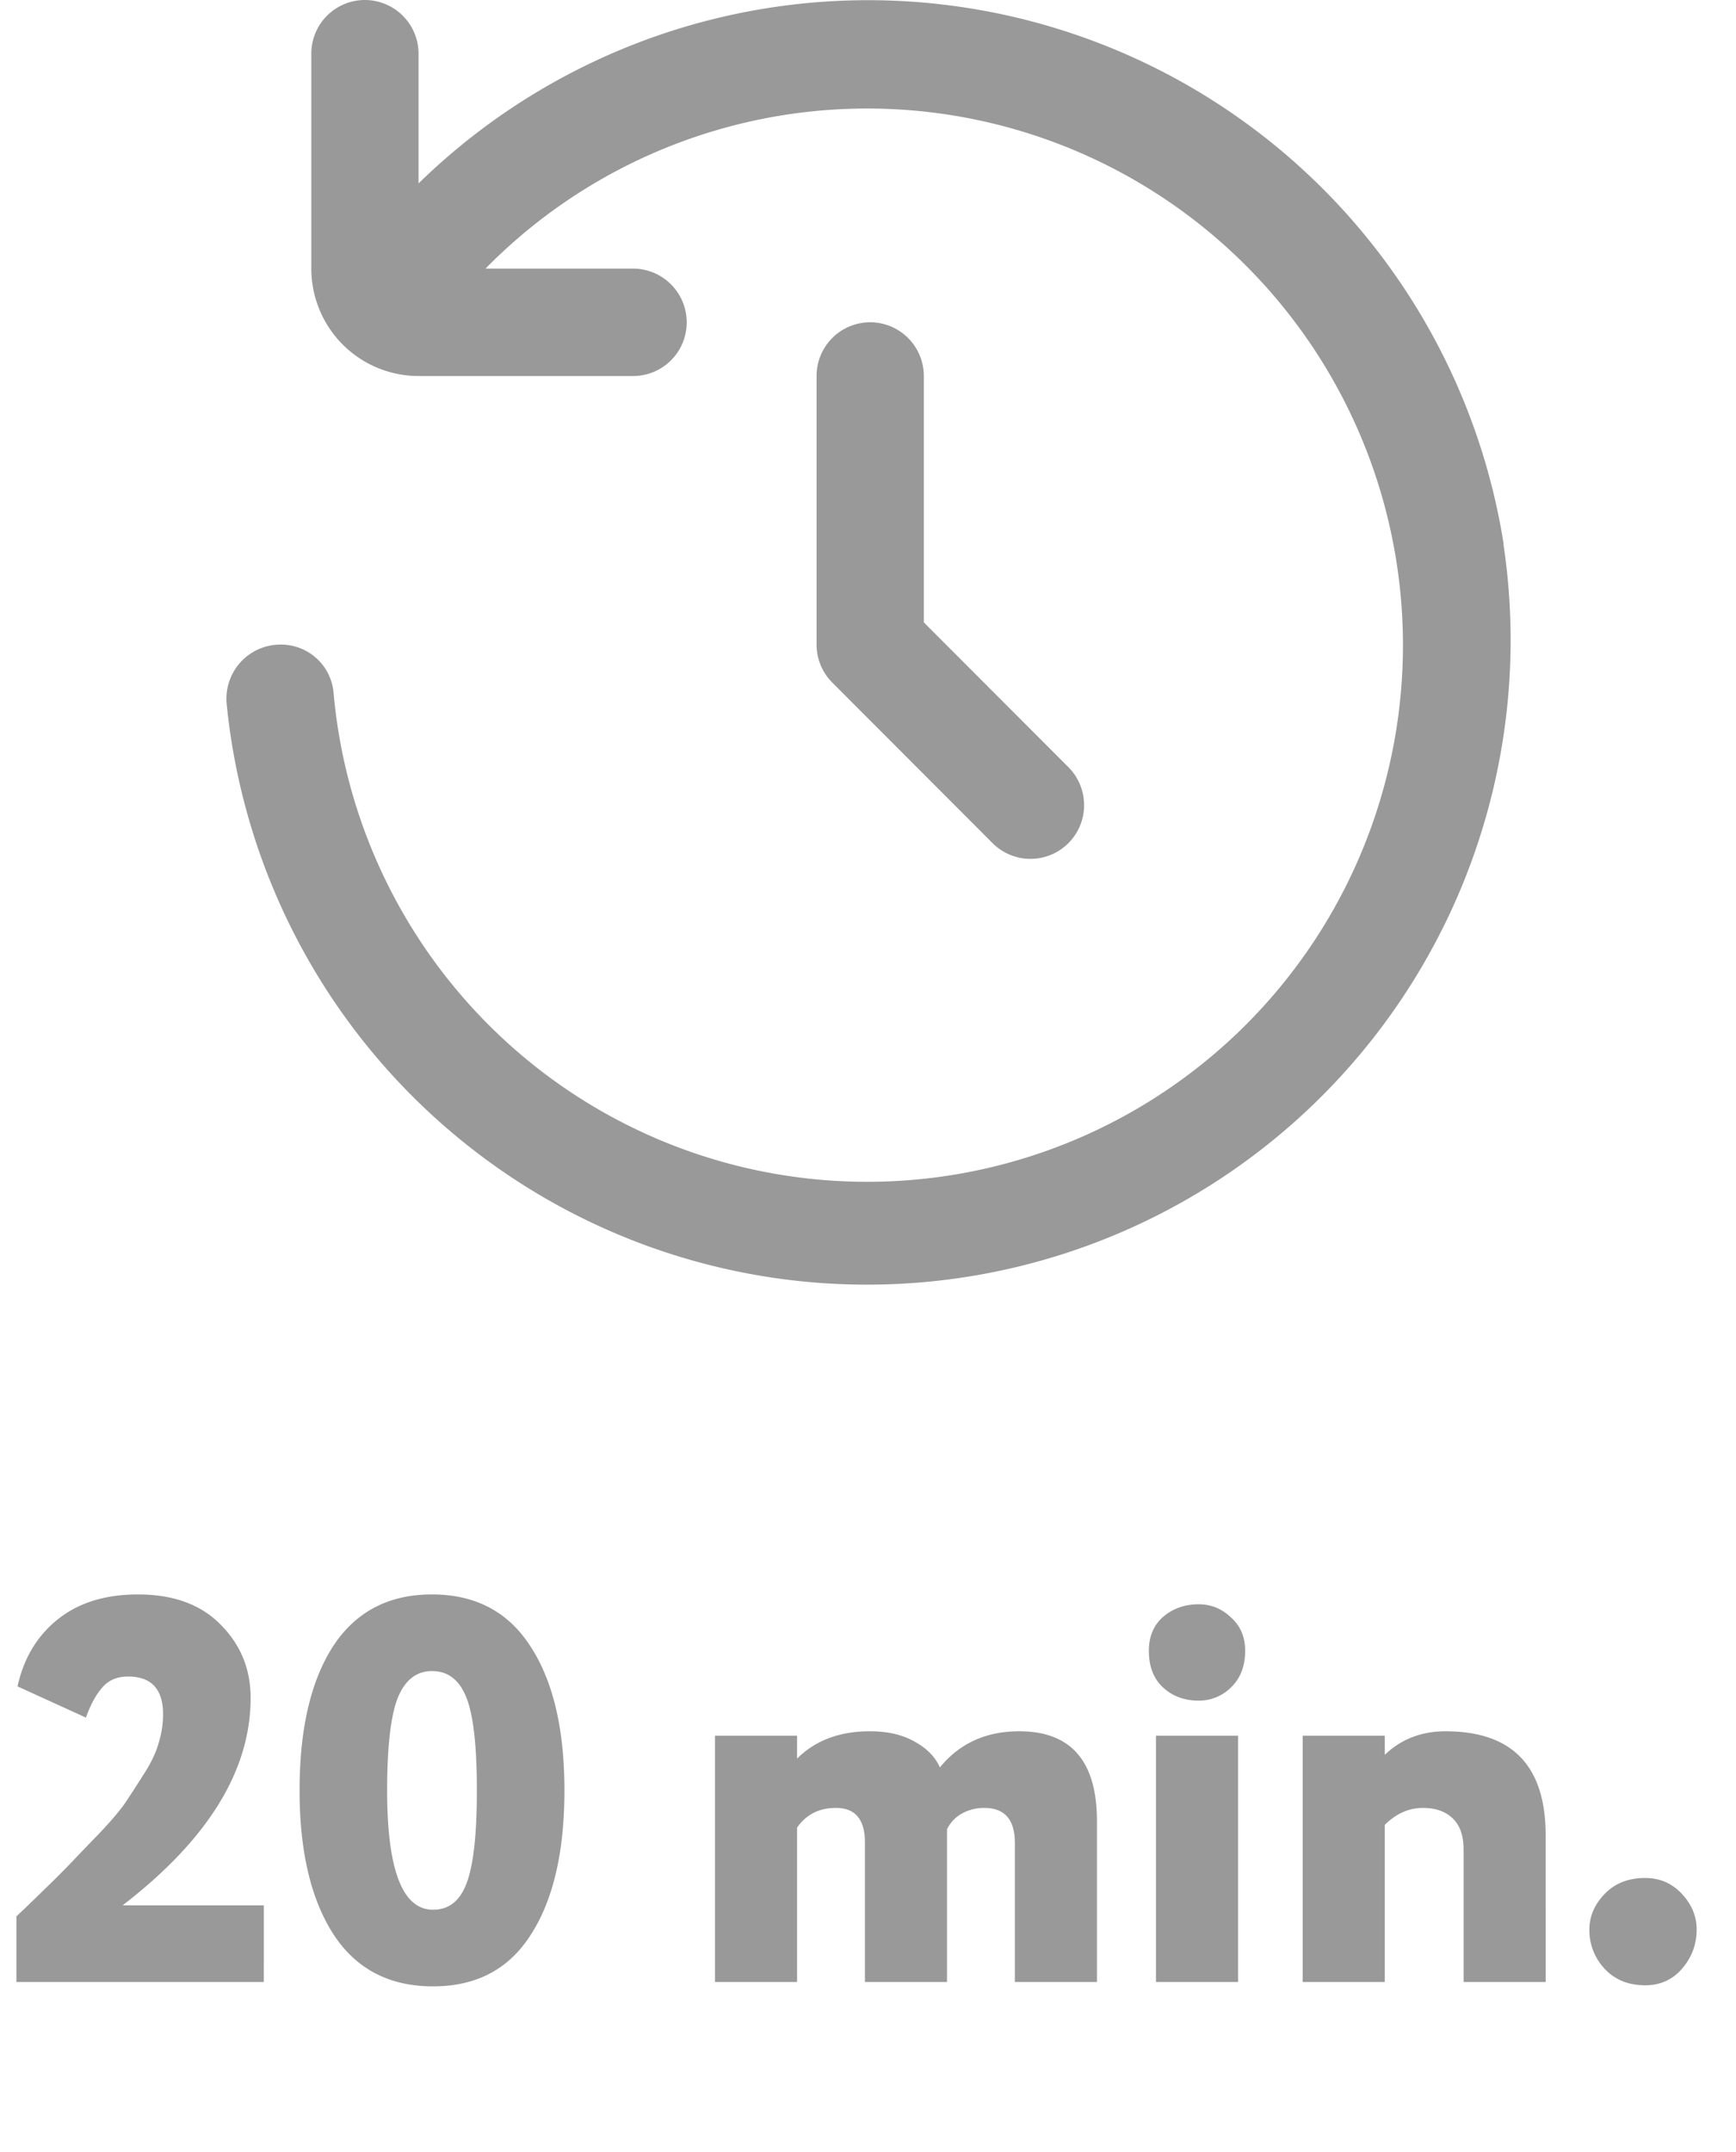<svg width="92" height="114" fill="none" xmlns="http://www.w3.org/2000/svg"><path d="M.87 105v-3.48c.174-.155.648-.609 1.421-1.363a58.52 58.52 0 0 0 1.595-1.595c.27-.29.735-.773 1.392-1.45.657-.696 1.121-1.247 1.392-1.653.27-.406.59-.899.957-1.479.387-.6.648-1.15.783-1.653a5.104 5.104 0 0 0 .232-1.508c0-1.334-.619-2.001-1.856-2.001-.58 0-1.034.193-1.363.58-.329.367-.619.899-.87 1.595L.928 89.34c.329-1.489 1.034-2.668 2.117-3.538 1.102-.89 2.523-1.334 4.263-1.334 1.875 0 3.335.532 4.379 1.595 1.063 1.063 1.595 2.359 1.595 3.886 0 3.847-2.262 7.511-6.786 10.991h7.482V105H.87Zm15.006-10.15c0-3.248.59-5.79 1.77-7.627 1.198-1.837 2.948-2.755 5.248-2.755 2.301 0 4.041.918 5.22 2.755 1.199 1.837 1.798 4.379 1.798 7.627s-.59 5.79-1.769 7.627c-1.16 1.837-2.89 2.755-5.19 2.755-2.32 0-4.08-.918-5.279-2.755-1.198-1.856-1.798-4.398-1.798-7.627Zm4.64 0c0 4.215.812 6.322 2.436 6.322.832 0 1.421-.464 1.77-1.392.367-.947.55-2.59.55-4.93s-.183-3.973-.55-4.901c-.368-.947-.977-1.421-1.828-1.421-.831 0-1.44.483-1.827 1.45-.367.967-.55 2.59-.55 4.872Zm37.617 1.624V105h-4.35v-7.366c0-1.237-.54-1.856-1.624-1.856-.444 0-.85.106-1.218.319a1.897 1.897 0 0 0-.754.812V105h-4.35v-7.395c0-1.218-.512-1.827-1.537-1.827-.889 0-1.575.348-2.059 1.044V105h-4.35V91.95h4.35v1.218c.967-.967 2.253-1.45 3.857-1.45.948 0 1.74.184 2.378.551.638.348 1.083.802 1.334 1.363 1.044-1.276 2.446-1.914 4.205-1.914 2.746 0 4.118 1.585 4.118 4.756ZM61.261 105V91.95h4.35V105h-4.35Zm-.377-17.545c0-.754.252-1.353.754-1.798.522-.445 1.15-.667 1.885-.667.657 0 1.228.232 1.711.696.503.445.754 1.034.754 1.769 0 .812-.251 1.46-.754 1.943a2.389 2.389 0 0 1-1.71.696c-.755 0-1.383-.232-1.886-.696-.502-.464-.754-1.112-.754-1.943ZM69.037 105V91.95h4.35v1.015c.87-.831 1.943-1.247 3.219-1.247 3.538 0 5.307 1.837 5.307 5.51V105h-4.35v-7.018c0-.735-.193-1.286-.58-1.653-.387-.367-.909-.551-1.566-.551-.754 0-1.43.3-2.03.899V105h-4.35Zm15.194-2.784c0-.696.271-1.324.812-1.885.542-.56 1.257-.841 2.146-.841.774 0 1.421.28 1.943.841.522.561.783 1.189.783 1.885 0 .793-.26 1.489-.783 2.088-.502.58-1.15.87-1.943.87-.889 0-1.604-.29-2.146-.87a2.958 2.958 0 0 1-.812-2.088ZM46.117 17.074a2.84 2.84 0 0 0-2.842 2.846v14.23c0 .755.3 1.478.833 2.012l8.526 8.537a2.84 2.84 0 0 0 4.817-2.022 2.848 2.848 0 0 0-.798-2.002l-7.694-7.703V19.92a2.848 2.848 0 0 0-2.842-2.847Zm33.571 11.759A34.17 34.17 0 0 0 72.01 12.07 34.103 34.103 0 0 0 56.745 1.749 34.063 34.063 0 0 0 38.347.881a34.093 34.093 0 0 0-16.166 8.837V2.846A2.848 2.848 0 0 0 19.34 0a2.84 2.84 0 0 0-2.842 2.846v11.383c0 1.51.599 2.957 1.665 4.024a5.68 5.68 0 0 0 4.02 1.667H33.55a2.84 2.84 0 0 0 2.842-2.846 2.848 2.848 0 0 0-2.842-2.845h-7.82a28.363 28.363 0 0 1 35.349-4.112 28.422 28.422 0 0 1 11.722 14.799 28.463 28.463 0 0 1-.128 18.888 28.42 28.42 0 0 1-11.922 14.64 28.362 28.362 0 0 1-35.29-4.593 28.445 28.445 0 0 1-7.788-17.204 2.796 2.796 0 0 0-2.82-2.498 2.859 2.859 0 0 0-2.706 1.957 2.87 2.87 0 0 0-.136 1.173c.45 4.535 1.8 8.933 3.974 12.937a34.138 34.138 0 0 0 8.681 10.374 34.063 34.063 0 0 0 38.32 2.9 34.12 34.12 0 0 0 10.14-8.95 34.168 34.168 0 0 0 6.55-25.71l.011.003Z" fill="#999"/></svg>